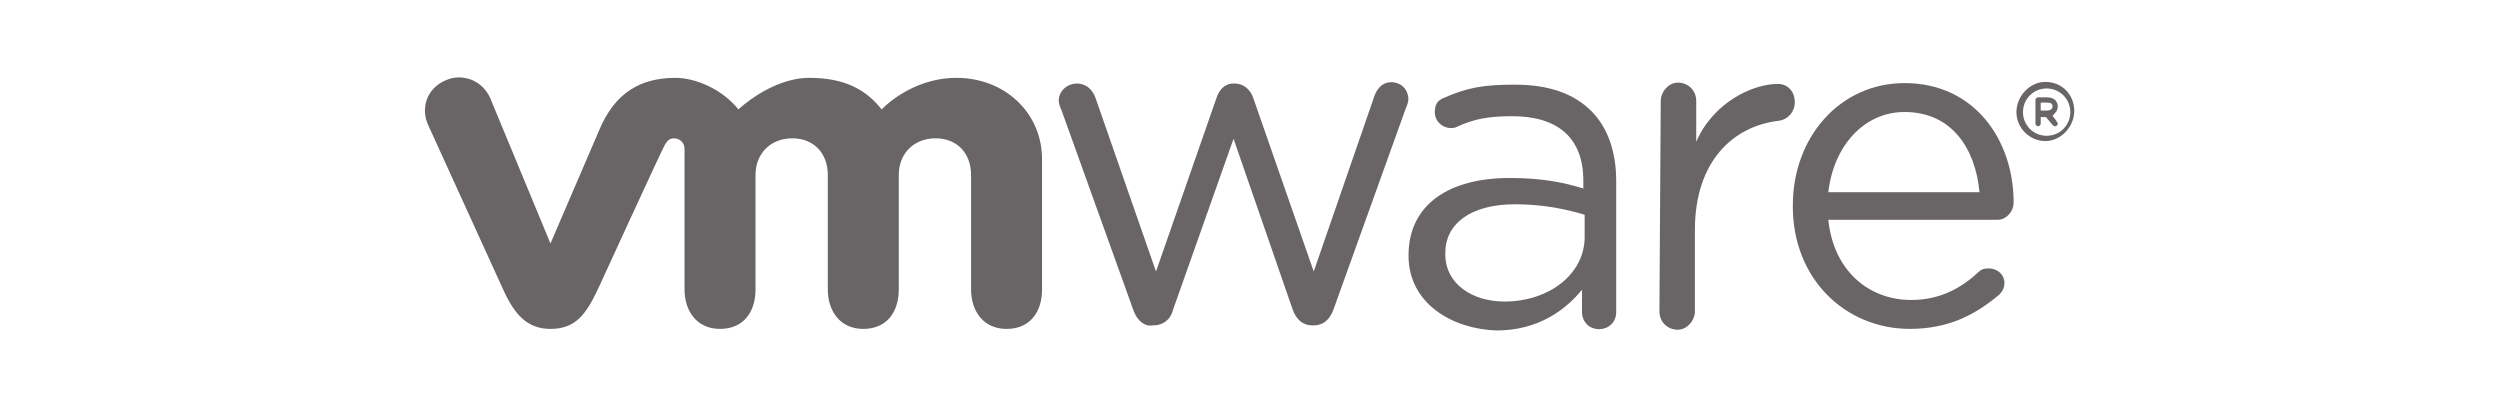 <?xml version="1.0" encoding="utf-8"?>
<!-- Generator: Adobe Illustrator 23.0.4, SVG Export Plug-In . SVG Version: 6.00 Build 0)  -->
<svg version="1.1"
	 id="svg2" inkscape:version="0.47 r22583" sodipodi:docname="VMW_10Q1_LGO_GUIDE_USLET_EN_R1.pdf" xmlns:cc="http://creativecommons.org/ns#" xmlns:dc="http://purl.org/dc/elements/1.1/" xmlns:inkscape="http://www.inkscape.org/namespaces/inkscape" xmlns:rdf="http://www.w3.org/1999/02/22-rdf-syntax-ns#" xmlns:sodipodi="http://sodipodi.sourceforge.net/DTD/sodipodi-0.dtd" xmlns:svg="http://www.w3.org/2000/svg"
	 xmlns="http://www.w3.org/2000/svg" xmlns:xlink="http://www.w3.org/1999/xlink" x="0px" y="0px" viewBox="0 0 190.2 31"
	 style="enable-background:new 0 0 190.2 31;" xml:space="preserve">
<style type="text/css">
	.st0{fill:none;}
	.st1{fill:#696566;}
</style>
<defs>
	
	
		<inkscape:perspective  id="perspective10" inkscape:persp3d-origin="0.5 : 0.33333333 : 1" inkscape:vp_x="0 : 0.5 : 1" inkscape:vp_y="0 : 1000 : 0" inkscape:vp_z="1 : 0.5 : 1" sodipodi:type="inkscape:persp3d">
		</inkscape:perspective>
</defs>
<sodipodi:namedview  bordercolor="#666666" borderopacity="1" gridtolerance="10" guidetolerance="10" id="namedview4" inkscape:current-layer="g12" inkscape:cx="6.645" inkscape:cy="29.957033" inkscape:pageopacity="0" inkscape:pageshadow="2" inkscape:window-height="514" inkscape:window-maximized="1" inkscape:window-width="1024" inkscape:window-x="-8" inkscape:window-y="-8" inkscape:zoom="0.72880595" objecttolerance="10" pagecolor="#ffffff" showgrid="false">
	</sodipodi:namedview>
<rect x="-618.2" y="-927.4" class="st0" width="1195.3" height="1546.9"/>
<g id="g166">
	<g id="g172" transform="translate(388.349, 250.856)">
		<path id="path174" class="st1" d="M-302.1-227.2l-5.5-15.3c-0.1-0.2-0.2-0.5-0.2-0.7c0-0.7,0.6-1.3,1.4-1.3c0.7,0,1.2,0.5,1.4,1.1
			l4.6,13.2l4.6-13.2c0.2-0.6,0.6-1.1,1.3-1.1h0.1c0.7,0,1.2,0.5,1.4,1.1l4.6,13.2l4.6-13.3c0.2-0.6,0.6-1.1,1.3-1.1
			c0.8,0,1.3,0.6,1.3,1.3c0,0.2-0.1,0.5-0.2,0.7l-5.5,15.3c-0.3,0.8-0.8,1.2-1.5,1.2h-0.1c-0.7,0-1.2-0.4-1.5-1.2l-4.5-13l-4.6,13
			c-0.2,0.8-0.8,1.2-1.5,1.2h-0.1C-301.2-226-301.8-226.4-302.1-227.2"/>
	</g>
	<g id="g176" transform="translate(436.249, 269.985)">
		<path id="path178" class="st1" d="M-309.9-262.3c0-0.7,0.6-1.4,1.3-1.4c0.8,0,1.4,0.6,1.4,1.4v3.1c1.3-3,4.3-4.4,6.2-4.4
			c0.8,0,1.3,0.6,1.3,1.4c0,0.7-0.5,1.3-1.2,1.4c-3.5,0.4-6.4,3.1-6.4,8.3v6.2c0,0.7-0.6,1.4-1.3,1.4c-0.8,0-1.4-0.6-1.4-1.4
			L-309.9-262.3L-309.9-262.3z"/>
	</g>
	<g id="g180" transform="translate(458.898, 249.221)">
		<path id="path182" class="st1" d="M-313.6-224.2c-4.9,0-8.9-3.8-8.9-9.3v-0.1c0-5.2,3.6-9.3,8.5-9.3c5.3,0,8.3,4.3,8.3,9.1
			c0,0.7-0.6,1.3-1.2,1.3h-12.9c0.4,3.9,3.1,6.1,6.3,6.1c2.2,0,3.8-0.9,5.1-2.1c0.2-0.2,0.4-0.3,0.8-0.3c0.7,0,1.2,0.5,1.2,1.1
			c0,0.3-0.1,0.6-0.4,0.9C-308.6-225.3-310.6-224.2-313.6-224.2 M-308.3-234.6c-0.3-3.3-2.1-6.1-5.7-6.1c-3.1,0-5.4,2.6-5.8,6.1
			H-308.3z"/>
	</g>
	<g id="g184" transform="translate(413.36, 255.941)">
		<path id="path186" class="st1" d="M-306.2-236.5L-306.2-236.5c0-3.9,3.1-5.9,7.7-5.9c2.3,0,4,0.3,5.6,0.8v-0.6
			c0-3.3-2-4.9-5.4-4.9c-1.8,0-2.9,0.2-4.2,0.8c-0.2,0.1-0.3,0.1-0.5,0.1c-0.6,0-1.2-0.5-1.2-1.2c0-0.6,0.2-0.9,0.7-1.1
			c1.8-0.8,3.1-1,5.4-1c2.6,0,4.5,0.7,5.8,2c1.2,1.2,1.9,3,1.9,5.3v10c0,0.8-0.6,1.3-1.3,1.3c-0.8,0-1.3-0.6-1.3-1.3v-1.7
			c-1.3,1.6-3.4,3.1-6.5,3.1C-302.8-230.9-306.2-232.8-306.2-236.5 M-292.8-237.9v-1.7c-1.3-0.4-3.1-0.8-5.3-0.8
			c-3.4,0-5.3,1.5-5.3,3.7v0.1c0,2.3,2.1,3.6,4.5,3.6C-295.5-233-292.8-235.1-292.8-237.9"/>
	</g>
	<g id="g188" transform="translate(329.779, 270.223)">
		<path id="path190" class="st1" d="M-292.5-262.8c-0.6-1.3-2.1-1.9-3.4-1.3c-1.4,0.6-1.9,2.1-1.3,3.4l5.7,12.5c0.9,2,1.9,3,3.6,3
			c1.9,0,2.7-1.1,3.6-3c0,0,5-10.9,5.1-11c0.1-0.1,0.2-0.5,0.7-0.5c0.4,0,0.8,0.3,0.8,0.8v10.7c0,1.6,0.9,3,2.7,3
			c1.8,0,2.7-1.3,2.7-3v-8.7c0-1.7,1.2-2.8,2.8-2.8s2.7,1.1,2.7,2.8v8.7c0,1.6,0.9,3,2.7,3c1.8,0,2.7-1.3,2.7-3v-8.7
			c0-1.7,1.2-2.8,2.8-2.8c1.6,0,2.7,1.1,2.7,2.8v8.7c0,1.6,0.9,3,2.7,3c1.8,0,2.7-1.3,2.7-3v-9.9c0-3.6-2.9-6.2-6.5-6.2
			c-3.5,0-5.7,2.4-5.7,2.4c-1.2-1.5-2.8-2.4-5.5-2.4c-2.9,0-5.4,2.4-5.4,2.4c-1.2-1.5-3.2-2.4-4.8-2.4c-2.6,0-4.6,1.1-5.8,4
			l-3.7,8.6L-292.5-262.8z"/>
	</g>
	<g id="g192" transform="translate(468.609, 268.931)">
		<path id="path194" class="st1" d="M-315.2-260.4L-315.2-260.4c0-1.2,1-2.3,2.2-2.3c1.3,0,2.2,1,2.2,2.2v0c0,1.2-1,2.3-2.2,2.3
			C-314.2-258.2-315.2-259.2-315.2-260.4 M-311.1-260.4L-311.1-260.4c0-1-0.8-1.8-1.8-1.8c-1,0-1.8,0.8-1.8,1.8v0
			c0,1,0.8,1.8,1.8,1.8C-311.9-258.6-311.1-259.4-311.1-260.4"/>
	</g>
	<g id="g196" transform="translate(470.257, 270.007)">
		<path id="path198" class="st1" d="M-315.4-262.4c0-0.1,0.1-0.2,0.2-0.2h0.7c0.3,0,0.5,0.1,0.6,0.2c0.1,0.1,0.2,0.3,0.2,0.5v0
			c0,0.3-0.2,0.5-0.4,0.7l0.3,0.4c0,0.1,0.1,0.1,0.1,0.2c0,0.1-0.1,0.2-0.2,0.2c-0.1,0-0.2-0.1-0.2-0.1l-0.5-0.6h-0.4v0.5
			c0,0.1-0.1,0.2-0.2,0.2c-0.1,0-0.2-0.1-0.2-0.2L-315.4-262.4L-315.4-262.4z M-314.5-261.6c0.2,0,0.4-0.1,0.4-0.3v0
			c0-0.2-0.1-0.3-0.4-0.3h-0.5v0.6L-314.5-261.6L-314.5-261.6z"/>
	</g>
</g>
</svg>
